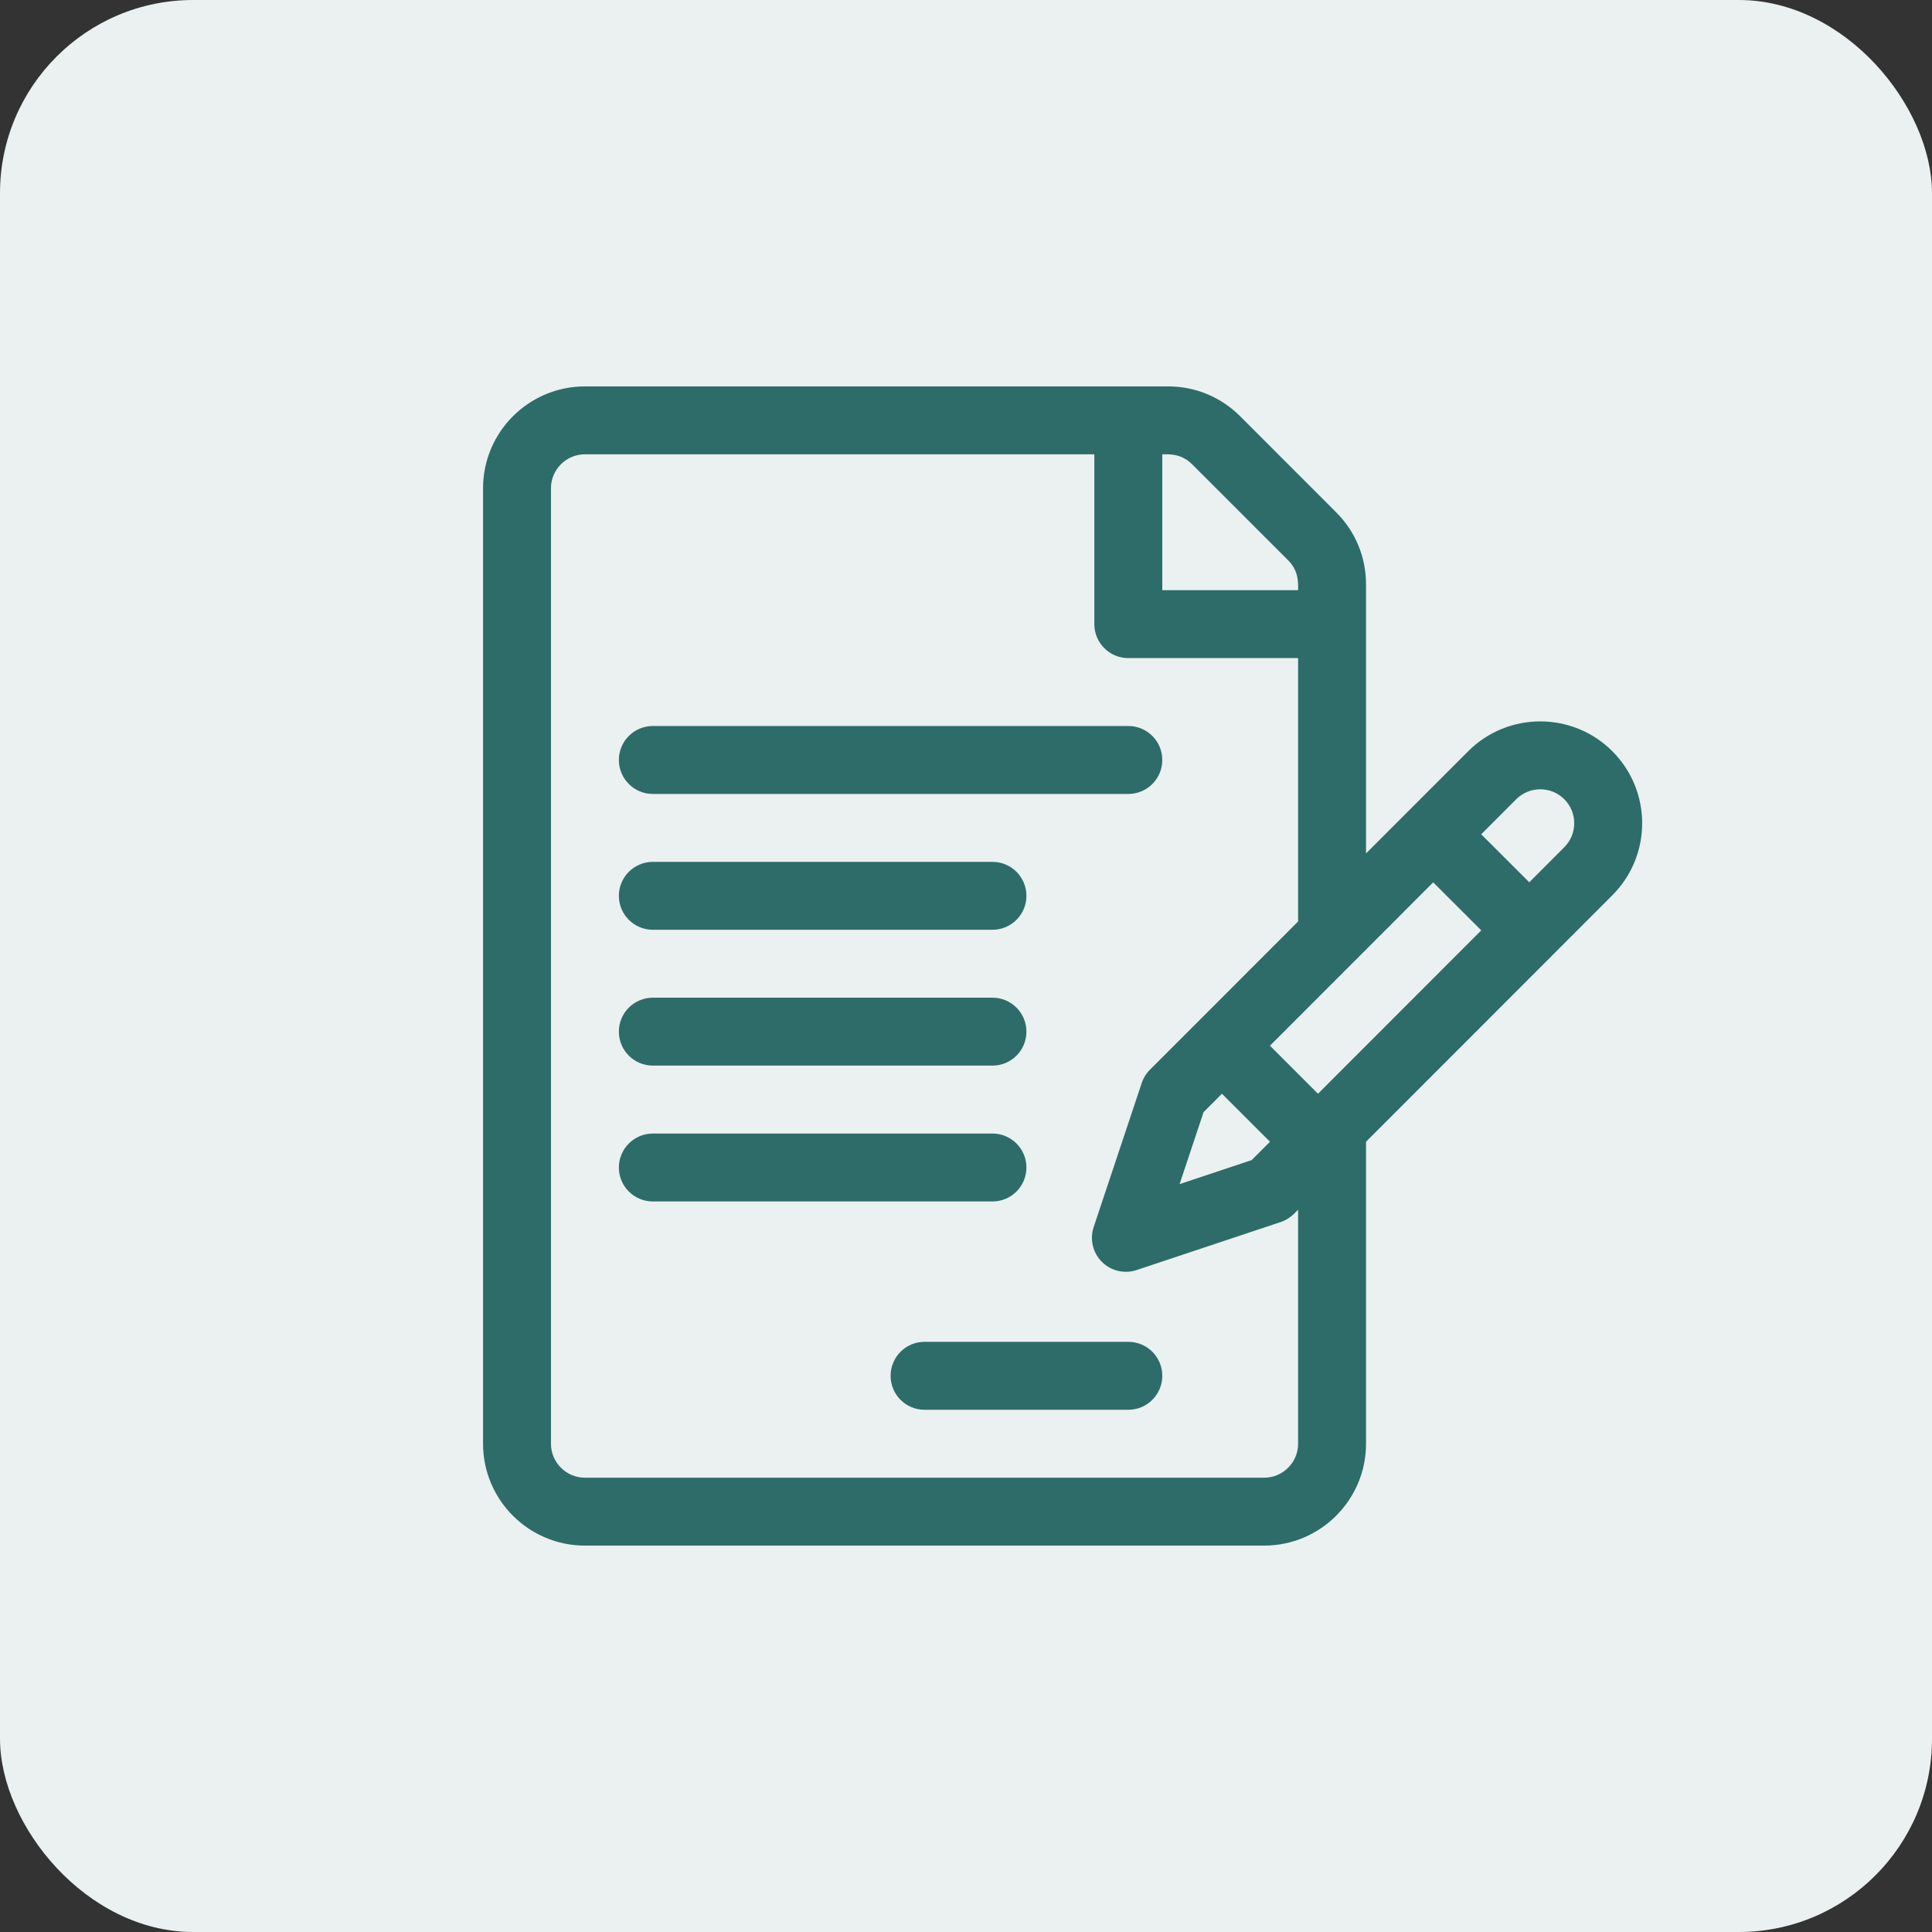 <svg width="40" height="40" viewBox="0 0 40 40" fill="none" xmlns="http://www.w3.org/2000/svg">
<rect x="0" y="0" width="40" height="40" fill="#333333" stroke="none"/>
<rect width="40" height="40" rx="4" fill="#EAF1F0"/>
<g clip-path="url(#clip0_1714_5097)">
<path d="M33.381 15.553C32.559 14.73 31.22 14.73 30.398 15.553C30.145 15.806 28.529 17.423 28.282 17.67V12.098C28.282 11.535 28.063 11.005 27.664 10.607L25.676 8.618C25.277 8.219 24.748 8 24.184 8H12.11C10.947 8 10.001 8.946 10.001 10.109V29.891C10.001 31.054 10.947 32 12.11 32H26.173C27.336 32 28.282 31.054 28.282 29.891V23.639L33.381 18.536C34.205 17.712 34.206 16.377 33.381 15.553ZM24.064 9.406C24.196 9.406 24.452 9.383 24.681 9.612L26.67 11.601C26.893 11.824 26.876 12.069 26.876 12.219H24.064V9.406ZM26.876 29.891C26.876 30.278 26.561 30.594 26.173 30.594H12.11C11.723 30.594 11.407 30.278 11.407 29.891V10.109C11.407 9.722 11.723 9.406 12.11 9.406H22.657V12.922C22.657 13.31 22.972 13.625 23.36 13.625H26.876V19.078C26.876 19.078 24.802 21.154 24.802 21.154L23.808 22.148C23.73 22.225 23.672 22.319 23.638 22.423L22.643 25.406C22.559 25.658 22.625 25.937 22.813 26.125C23.002 26.314 23.28 26.379 23.533 26.295L26.516 25.301C26.619 25.266 26.713 25.208 26.791 25.131L26.876 25.046V29.891ZM25.299 22.645L26.294 23.639L25.914 24.019L24.422 24.516L24.919 23.025L25.299 22.645ZM27.288 22.645L26.293 21.65C26.823 21.12 29.174 18.767 29.673 18.268L30.668 19.262L27.288 22.645ZM32.386 17.542L31.662 18.267L30.667 17.273L31.392 16.547C31.667 16.273 32.112 16.273 32.387 16.547C32.661 16.821 32.662 17.266 32.386 17.542Z" fill="#2D6C69"/>
<path d="M23.36 15.031H13.517C13.128 15.031 12.813 15.346 12.813 15.734C12.813 16.123 13.128 16.438 13.517 16.438H23.36C23.749 16.438 24.064 16.123 24.064 15.734C24.064 15.346 23.749 15.031 23.36 15.031Z" fill="#2D6C69"/>
<path d="M20.548 17.844H13.517C13.128 17.844 12.813 18.159 12.813 18.547C12.813 18.935 13.128 19.25 13.517 19.25H20.548C20.936 19.25 21.251 18.935 21.251 18.547C21.251 18.159 20.936 17.844 20.548 17.844Z" fill="#2D6C69"/>
<path d="M20.548 20.656H13.517C13.128 20.656 12.813 20.971 12.813 21.359C12.813 21.748 13.128 22.062 13.517 22.062H20.548C20.936 22.062 21.251 21.748 21.251 21.359C21.251 20.971 20.936 20.656 20.548 20.656Z" fill="#2D6C69"/>
<path d="M20.548 23.469H13.517C13.128 23.469 12.813 23.784 12.813 24.172C12.813 24.56 13.128 24.875 13.517 24.875H20.548C20.936 24.875 21.251 24.56 21.251 24.172C21.251 23.784 20.936 23.469 20.548 23.469Z" fill="#2D6C69"/>
<path d="M23.36 27.781H19.142C18.753 27.781 18.439 28.096 18.439 28.484C18.439 28.873 18.753 29.188 19.142 29.188H23.36C23.749 29.188 24.064 28.873 24.064 28.484C24.064 28.096 23.749 27.781 23.36 27.781Z" fill="#2D6C69"/>
</g>
<defs>
<clipPath id="clip0_1714_5097">
<rect width="24" height="24" fill="white" transform="translate(10 8)"/>
</clipPath>
</defs>
</svg>
